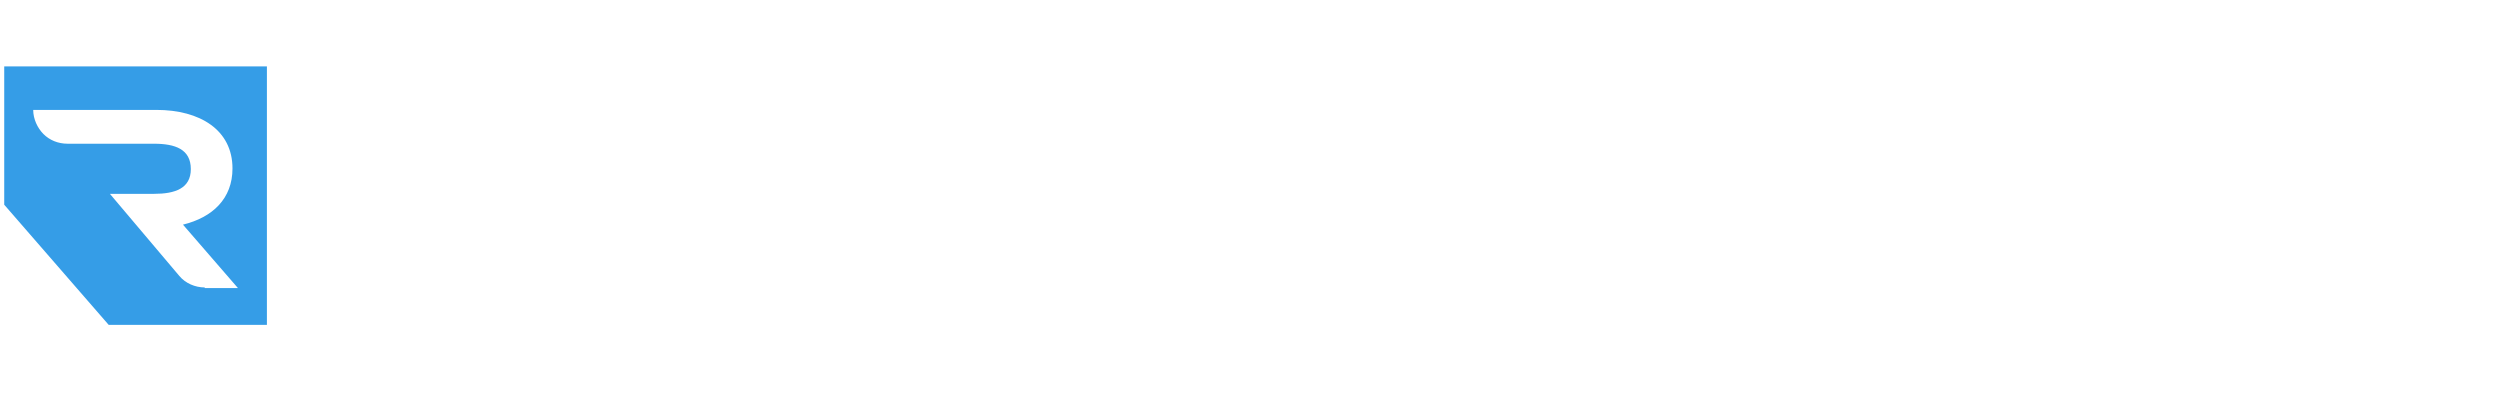 <svg version="1.2" xmlns="http://www.w3.org/2000/svg" viewBox="0 0 414 65" width="414" height="65"><defs><clipPath clipPathUnits="userSpaceOnUse" id="cp1"><path d="m0.65 0.38h412.69v64h-412.69z"/></clipPath></defs><style>.a{fill:#359de7}.b{fill:#fff}</style><filter id="f0"><feFlood flood-color="#ffffff" flood-opacity="1" /><feBlend mode="normal" in2="SourceGraphic"/><feComposite in2="SourceAlpha" operator="in" /></filter><g clip-path="url(#cp1)" filter="url(#f0)"><path class="a" d="m0.7 11v22.9l17.3 19.9h26.2v-42.8zm33.2 36.6c-1.6 0-3.2-0.7-4.2-1.9l-11.5-13.6h7.3c3.5 0 6.1-0.9 6.1-4.1 0-3.3-2.6-4.2-6.1-4.2h-14.3c-1.6 0-3-0.6-4-1.6-1-1-1.7-2.5-1.7-4h20.4c7.2 0 12.6 3.3 12.6 9.7 0 5-3.3 8.1-8.2 9.3l9.1 10.5h-5.5z"/><path class="b" d="m84.3 34.8l8.3 13.6h-8l-7.1-12h-8.3v12h-7.2v-32.5h17.1c7.5 0 12.4 3.1 12.4 9.4v1.1c0 4.5-2.9 7.3-7.2 8.4zm-15.1-3.9h9.6c2.7-0.1 5.4-1.3 5.4-3.9v-1.2c0-2.5-2.2-3.9-5.5-3.9h-9.5v9z"/><path class="b" d="m123 15.9h-25.3c0 3.3 2.6 6 5.9 6h13.4c3.3 0 6-2.7 6-6zm-18 26.5v-7.6h15.1v-5.8h-22.4v19.4h26.3v-6z"/><path class="b" d="m135.3 15.9l9.5 24.1 9.7-24.1h8l-12.9 29.9c-0.9 2.1-2.5 3.1-4.8 3.1-2.3 0-3.8-1-4.7-3.1l-12.6-29.9z"/><path class="b" d="m175.2 15.9h-7.2v32.5h7.2z"/><path class="b" d="m188.6 15.9l9.5 24.1 9.7-24.1h7.9l-12.8 29.9c-0.9 2.1-2.5 3.1-4.8 3.1-2.3 0-3.9-1-4.8-3.1l-12.5-29.9z"/><path class="b" d="m246 15.9h-25.3c0 3.3 2.6 6 5.9 6h13.4c3.3 0 6-2.7 6-6zm-18.1 26.5v-7.6h15.2v-5.8h-22.4v19.4h26.3v-6h-19.1z"/><path class="b" d="m255 41.6h1c1.7 0 3.1 1.5 3.1 3.4 0 1.9-1.4 3.4-3.1 3.4h-1c-1.8 0-3.2-1.5-3.2-3.4 0-1.9 1.4-3.4 3.2-3.4z"/><path class="b" d="m274 0.4h-0.7v64h0.7z"/><path class="b" d="m298.2 47.3q-0.6 0.4-1.3 0.6-0.6 0.3-1.4 0.5-0.7 0.1-1.6 0.1-1.5 0-2.7-0.5-1.2-0.5-2.1-1.3-0.8-0.9-1.3-2.1-0.5-1.2-0.5-2.6c0-0.9 0.2-1.7 0.5-2.6q0.5-1.2 1.3-2.1 0.9-0.9 2.1-1.4 1.2-0.5 2.7-0.5 0.8 0 1.5 0.1 0.7 0.1 1.2 0.3 0.6 0.3 1.1 0.6 0.5 0.3 1 0.7l-1.4 1.7q-0.4-0.3-0.7-0.6-0.4-0.2-0.8-0.4-0.4-0.2-0.9-0.3-0.5-0.1-1.1-0.1-0.9 0-1.6 0.4-0.8 0.3-1.3 0.9-0.6 0.7-0.9 1.5-0.3 0.8-0.3 1.7 0 1 0.3 1.9 0.3 0.8 0.9 1.4 0.5 0.6 1.3 0.9 0.8 0.4 1.8 0.4 0.9 0 1.7-0.3 0.8-0.2 1.3-0.7v-2.4h-3.2v-1.9h5.4v5.3q-0.5 0.4-1 0.8z"/><path class="b" d="m310.2 48.3l-3.1-4.4h-2.8v4.4h-2.2v-12.7h5.7q1.1 0 1.9 0.3 0.9 0.3 1.5 0.8 0.6 0.5 1 1.3 0.3 0.7 0.3 1.6 0 0.8-0.2 1.5-0.3 0.6-0.7 1.1-0.4 0.4-0.9 0.8-0.6 0.3-1.3 0.5l3.5 4.8h-2.6zm-0.8-10.1q-0.7-0.6-1.9-0.6h-3.3v4.3h3.3q1.2 0 1.9-0.6 0.7-0.6 0.7-1.6 0-1-0.7-1.5z"/><path class="b" d="m327.4 44.5q-0.5 1.2-1.3 2.1-0.9 0.9-2.1 1.4-1.3 0.5-2.7 0.5-1.5 0-2.7-0.5-1.2-0.5-2.1-1.4-0.9-0.9-1.3-2.1-0.5-1.2-0.5-2.5 0-1.3 0.5-2.6 0.5-1.2 1.3-2.1 0.9-0.9 2.1-1.4 1.2-0.5 2.7-0.5 1.5 0 2.7 0.5 1.2 0.5 2.1 1.4 0.8 0.9 1.3 2.1 0.5 1.2 0.5 2.5 0 1.4-0.5 2.6zm-2.2-4.3q-0.3-0.8-0.8-1.4-0.6-0.6-1.4-1-0.8-0.3-1.8-0.3-0.9 0-1.7 0.3-0.8 0.4-1.3 1-0.6 0.6-0.9 1.4-0.3 0.8-0.3 1.8 0 0.9 0.3 1.7 0.3 0.8 0.9 1.4 0.6 0.7 1.3 1 0.8 0.4 1.8 0.4 0.9 0 1.7-0.4 0.8-0.3 1.4-0.9 0.5-0.6 0.8-1.5 0.4-0.8 0.4-1.7 0-0.9-0.4-1.8z"/><path class="b" d="m341.3 42.8q0 1.4-0.4 2.5-0.4 1.1-1.1 1.8-0.7 0.7-1.7 1-1 0.4-2.3 0.4-1.2 0-2.2-0.4-1-0.3-1.7-1-0.7-0.7-1.1-1.8-0.4-1-0.4-2.4v-7.3h2.2v7.2q0 1.8 0.9 2.7 0.8 1 2.4 1c1 0 1.7-0.3 2.3-0.9q0.9-0.9 0.9-2.7v-7.3h2.2v7.2z"/><path class="b" d="m353.8 41.8q-0.4 0.8-1.1 1.3-0.7 0.6-1.6 0.8-1 0.3-2 0.3h-2.5v4.1h-2.3v-12.7h5q1.2 0 2 0.3 0.9 0.3 1.6 0.9 0.6 0.5 0.9 1.3 0.4 0.8 0.3 1.8 0 1-0.3 1.8zm-2.7-3.5q-0.7-0.6-2-0.6h-2.6v4.6h2.6q1.3 0 2-0.6 0.8-0.7 0.8-1.7 0-1.1-0.8-1.7z"/><path class="b" d="m290.1 23.8v5.4h-2.2v-12.7h2.2v5.2h6.1v-5.2h2.2v12.7h-2.2v-5.4z"/><path class="b" d="m326 29.2h-2.4l-1.3-3.1h-6l-1.3 3.1h-2.3l5.2-11.9c0.2-0.6 0.8-0.9 1.5-0.9 0.6 0 1.1 0.4 1.4 0.9l5.2 11.9zm-6.7-10.2l-2.2 5.1h4.4z"/><path class="b" d="m328.1 16.5h2.2v10.6h6.7v2.1h-8.9z"/><path class="b" d="m342.9 29.2h-2.2v-10.7h-4.1v-2h10.3v2h-4z"/><path class="b" d="m351.5 23.8v5.4h-2.2v-12.7h2.2v5.2h6.1v-5.2h2.2v12.7h-2.2v-5.4z"/><path class="b" d="m373.1 28.1q-0.6 0.4-1.2 0.7-0.6 0.3-1.3 0.4-0.8 0.2-1.6 0.2-1.4 0-2.6-0.6-1.2-0.5-2.1-1.3-0.8-0.9-1.3-2.1-0.5-1.2-0.5-2.6c0-0.9 0.1-1.7 0.5-2.6q0.4-1.2 1.3-2.1 0.9-0.8 2.1-1.4 1.2-0.5 2.6-0.5 0.9 0 1.6 0.2 0.7 0.1 1.3 0.4 0.6 0.2 1.1 0.6 0.5 0.4 1 0.8l-1.4 1.6q-0.8-0.7-1.7-1.1-0.8-0.4-1.9-0.4-0.9 0-1.7 0.3-0.7 0.4-1.3 1-0.6 0.6-0.9 1.4-0.3 0.8-0.3 1.8 0 0.9 0.3 1.7 0.3 0.9 0.9 1.5 0.6 0.6 1.3 0.9 0.8 0.4 1.7 0.4 1.2 0 2-0.5 0.8-0.4 1.7-1.2l1.4 1.5q-0.5 0.5-1 0.9z"/><path class="b" d="m388.6 29.2h-2.4l-1.3-3.1h-6l-1.3 3.1h-2.2l5.1-11.9c0.3-0.6 0.9-0.9 1.5-0.9 0.6 0 1.2 0.4 1.4 0.9l5.2 11.9zm-6.7-10.2l-2.1 5.1h4.3z"/><path class="b" d="m398.9 29.2l-3.1-4.5h-2.8v4.5h-2.2v-12.7h5.6q1.1 0 2 0.2 0.9 0.3 1.5 0.8 0.6 0.6 0.9 1.3 0.3 0.8 0.3 1.7 0 0.8-0.2 1.4-0.2 0.6-0.6 1.1-0.4 0.5-1 0.8-0.5 0.4-1.2 0.5l3.4 4.8h-2.6zm-0.7-10.1q-0.7-0.6-2-0.6h-3.2v4.3h3.3q1.2 0 1.9-0.6 0.7-0.5 0.7-1.5 0-1.1-0.7-1.6z"/><path class="b" d="m311.1 16.5h-9.4c0 1.1 0.9 2 2 2h5.3c1.2 0 2.1-0.9 2.1-2z"/><path class="b" d="m303.9 27.1v-3.4h5.3v-2h-5.3-2.2v7.5h9.4v-2.1z"/><path class="b" d="m413.3 16.5h-9.4c0 1.1 0.9 2 2 2h5.3c1.2 0 2.1-0.9 2.1-2z"/><path class="b" d="m406.1 27.1v-3.4h5.3v-2h-5.3-2.2v7.5h9.4v-2.1z"/></g></svg>